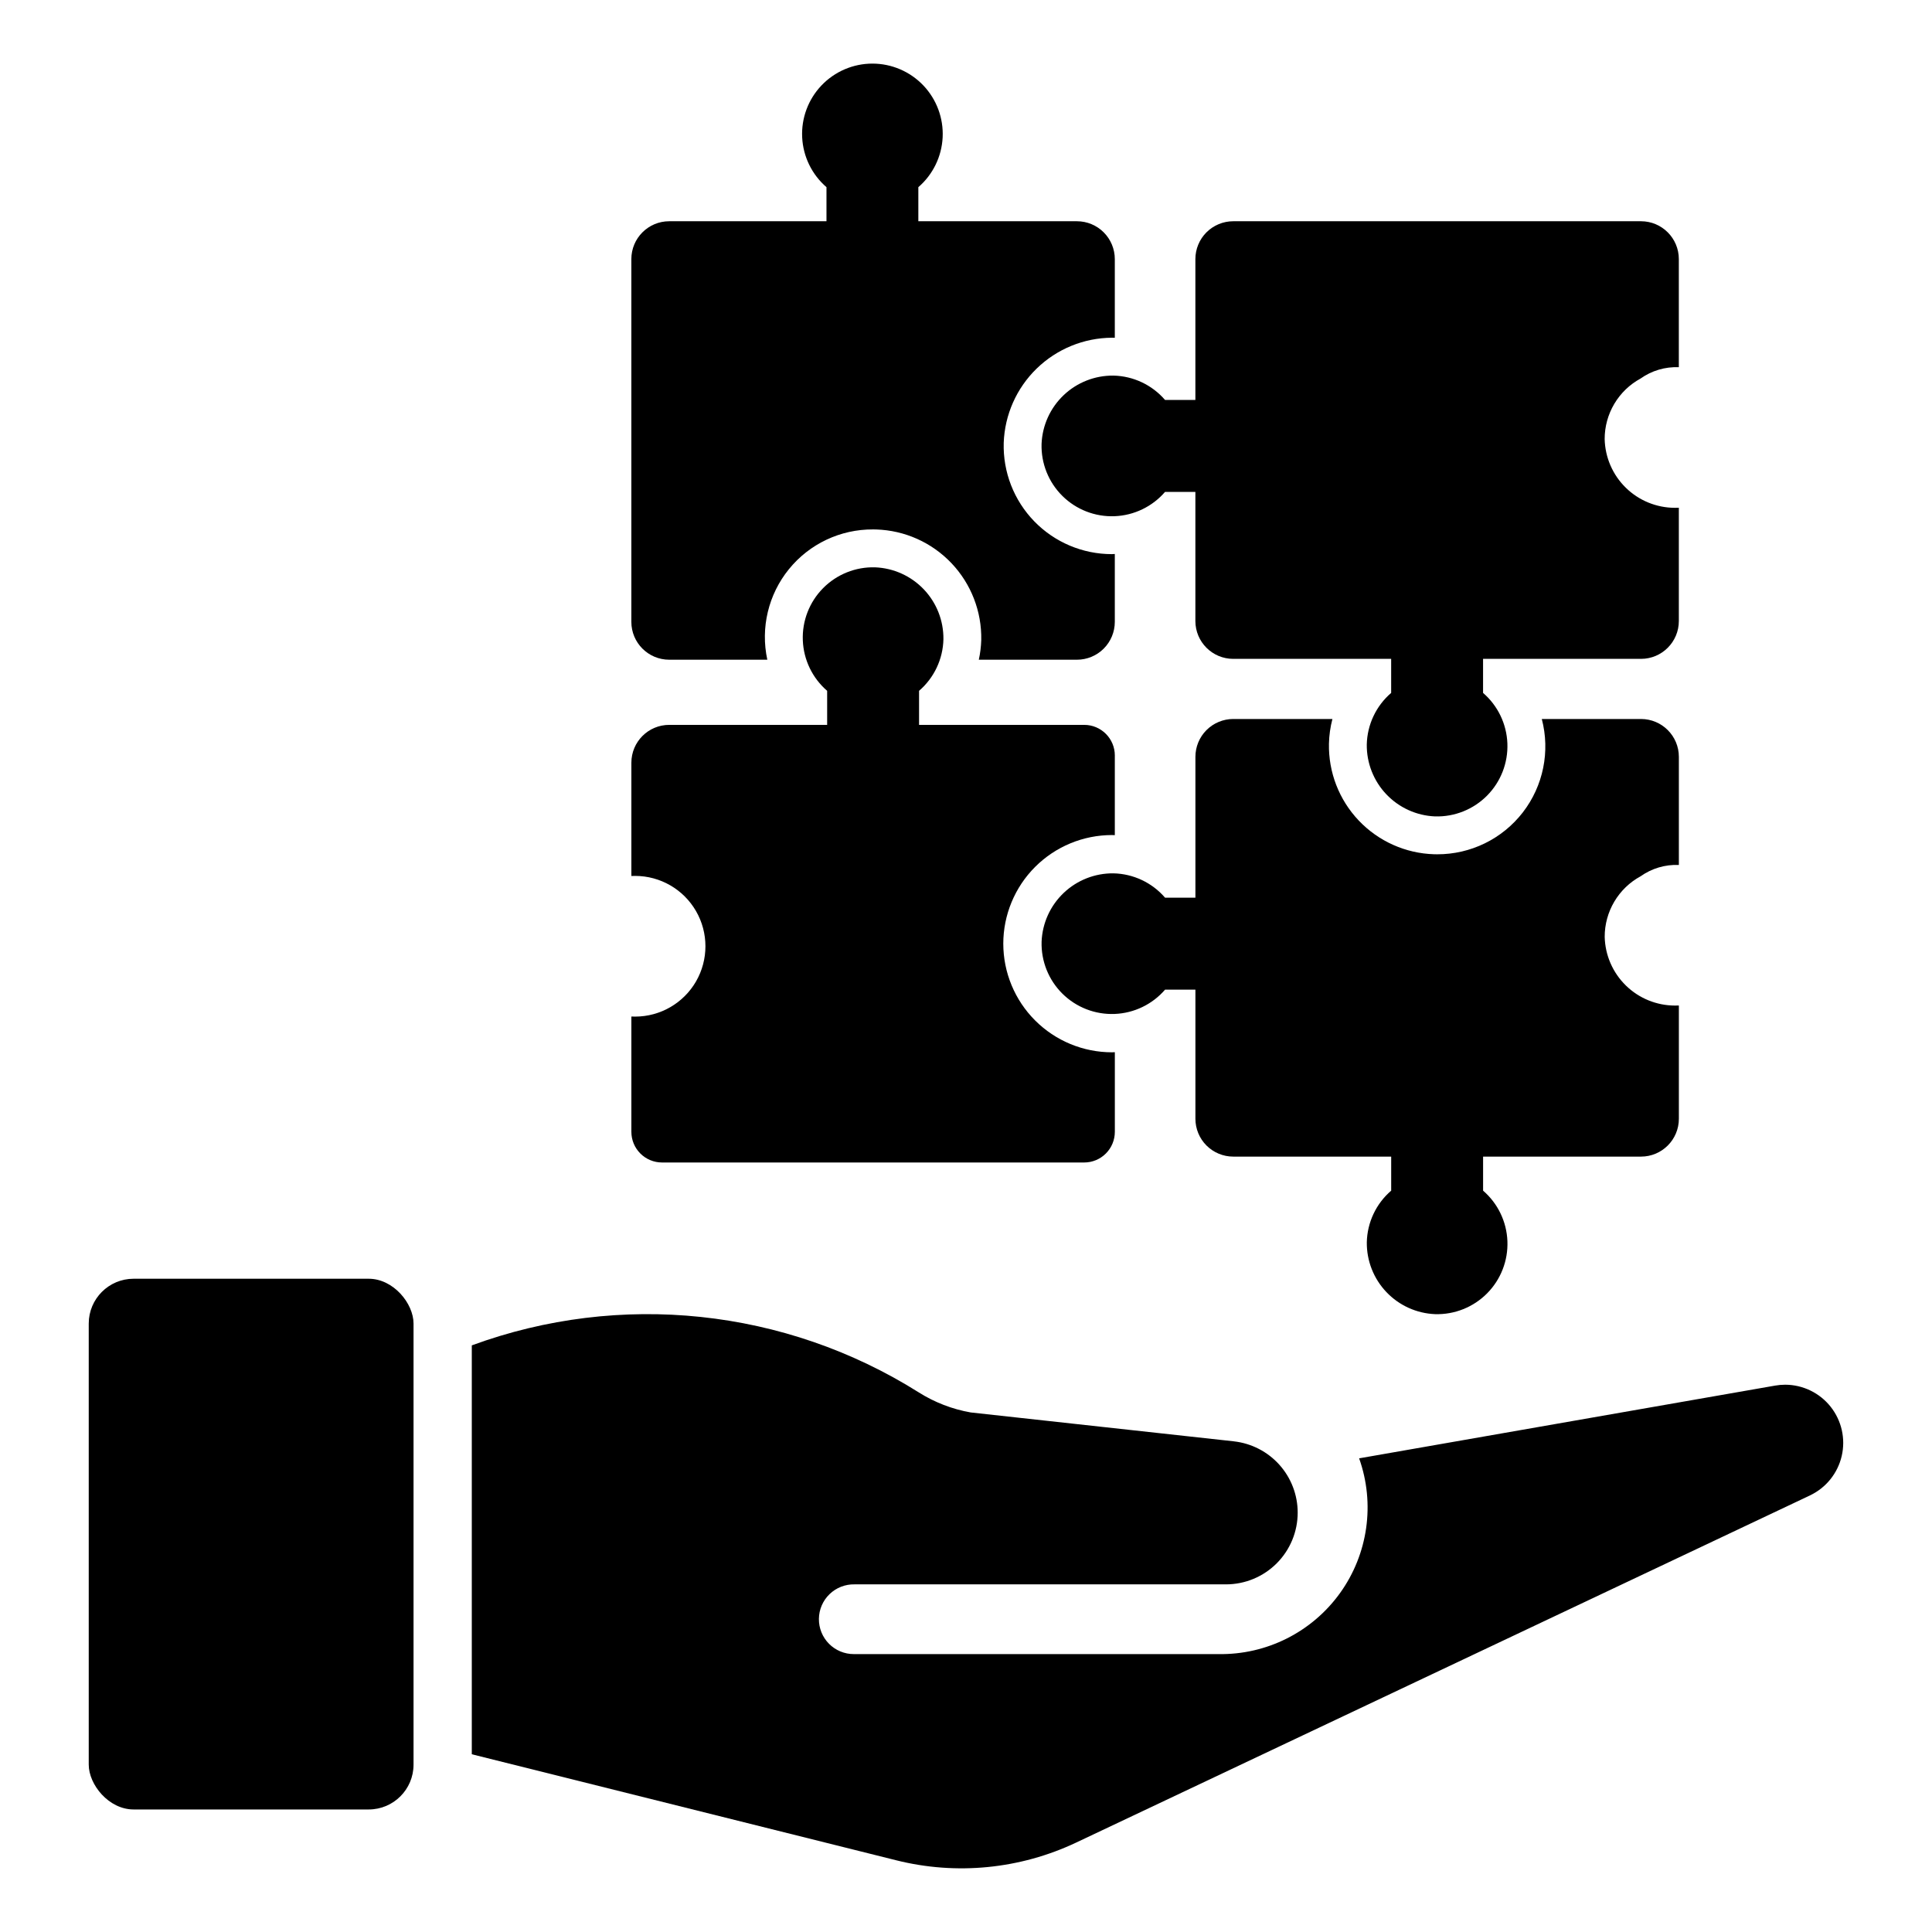 <?xml version="1.0" encoding="UTF-8"?>
<!-- Uploaded to: SVG Repo, www.svgrepo.com, Generator: SVG Repo Mixer Tools -->
<svg fill="#000000" width="800px" height="800px" version="1.1" viewBox="144 144 512 512" xmlns="http://www.w3.org/2000/svg">
 <g>
  <path d="m623.67 540.3-194.45 91.988c-14.895 7.051-31.777 8.711-47.758 4.695l-112.43-28.086v-108.36c39.281-14.426 83.027-9.82 118.45 12.461 4.199 2.648 8.875 4.457 13.77 5.316l69.715 7.652v0.004c4.652 0.512 8.957 2.723 12.082 6.207 3.125 3.488 4.852 8.004 4.852 12.688 0 5.043-2.004 9.875-5.566 13.441-3.566 3.566-8.398 5.566-13.441 5.566h-98.426c-2.469-0.055-4.856 0.879-6.633 2.598-1.777 1.715-2.789 4.07-2.816 6.543-0.027 2.469 0.934 4.848 2.672 6.602 1.738 1.754 4.109 2.742 6.578 2.738h96.625c12.746 0.219 24.789-5.824 32.23-16.176 7.438-10.352 9.328-23.691 5.059-35.703l110.25-19.277c0.879-0.156 1.773-0.234 2.668-0.234 4.695 0.012 9.129 2.164 12.043 5.844 2.914 3.684 3.992 8.492 2.926 13.062-1.066 4.574-4.156 8.41-8.398 10.426z"/>
  <path d="m179.4 482.88h62.309c6.562 0 11.883 6.562 11.883 11.883v116.88c0 6.562-5.32 11.883-11.883 11.883h-62.309c-6.562 0-11.883-6.562-11.883-11.883v-116.88c0-6.562 5.32-11.883 11.883-11.883z"/>
  <path d="m578.88 334.54h-26.289c2.258 8.59 0.395 17.738-5.035 24.762-5.434 7.019-13.82 11.121-22.699 11.094-0.27 0-0.543-0.004-0.816-0.012h-0.004c-7.562-0.23-14.734-3.438-19.949-8.926-5.215-5.484-8.055-12.809-7.902-20.375 0.051-2.211 0.359-4.406 0.918-6.543h-26.273c-2.664 0-5.215 1.059-7.098 2.941-1.883 1.879-2.938 4.434-2.938 7.094v37.328h-8.035c-3.438-3.992-8.406-6.34-13.676-6.457-4.906-0.055-9.641 1.805-13.199 5.188-3.555 3.379-5.656 8.012-5.852 12.914-0.152 5.16 1.848 10.152 5.516 13.785 3.668 3.633 8.68 5.578 13.836 5.375 5.16-0.203 10.004-2.539 13.375-6.445h8.035v34.219-0.004c0 2.66 1.055 5.215 2.938 7.098 1.883 1.879 4.434 2.938 7.098 2.938h41.848v9.023c-3.996 3.438-6.344 8.406-6.461 13.676-0.055 4.906 1.805 9.641 5.188 13.199 3.379 3.555 8.012 5.656 12.914 5.852 5.16 0.152 10.152-1.848 13.785-5.516 3.633-3.668 5.578-8.68 5.375-13.836-0.203-5.16-2.535-10.004-6.445-13.375v-9.023h41.848c5.539 0 10.035-4.492 10.035-10.035v-30.012c-0.336 0.012-0.672 0.02-1.016 0.02-4.875-0.004-9.555-1.91-13.035-5.32-3.484-3.406-5.496-8.043-5.606-12.914-0.004-3.277 0.879-6.5 2.551-9.32 1.672-2.82 4.074-5.137 6.957-6.703 2.957-2.098 6.523-3.156 10.148-3.008v-28.645c0-5.543-4.496-10.035-10.035-10.035z"/>
  <path d="m578.76 244.32c2.957-2.098 6.523-3.156 10.148-3.008v-28.645c0-5.543-4.496-10.035-10.035-10.035h-108.05c-2.664 0-5.215 1.059-7.098 2.941-1.883 1.879-2.938 4.434-2.938 7.094v37.328h-8.035c-3.438-3.992-8.406-6.34-13.676-6.457-4.906-0.055-9.641 1.805-13.199 5.188-3.555 3.379-5.656 8.012-5.852 12.914-0.152 5.16 1.848 10.152 5.516 13.785 3.668 3.633 8.68 5.578 13.836 5.375 5.16-0.203 10.004-2.539 13.375-6.445h8.035v34.219-0.004c0 5.543 4.492 10.035 10.035 10.035h41.848v9.023c-3.996 3.438-6.344 8.406-6.461 13.676-0.055 4.906 1.805 9.641 5.188 13.199 3.379 3.555 8.012 5.656 12.914 5.852 5.16 0.148 10.152-1.848 13.785-5.516 3.633-3.668 5.578-8.68 5.375-13.84-0.203-5.156-2.535-10-6.445-13.371v-9.023h41.848c5.539 0 10.035-4.492 10.035-10.035v-30.012c-0.336 0.012-0.672 0.02-1.016 0.02-4.875-0.004-9.555-1.91-13.035-5.32-3.484-3.406-5.496-8.043-5.606-12.914-0.004-3.281 0.879-6.5 2.551-9.32 1.672-2.82 4.074-5.137 6.957-6.703z"/>
  <path d="m409.88 394.09c0.008-7.637 3.043-14.953 8.441-20.352 5.398-5.398 12.715-8.434 20.348-8.441 0.254 0 0.52 0.031 0.77 0.031v-21.109l0.004-0.004c0-4.484-3.637-8.117-8.121-8.117h-43.762v-9.023c3.992-3.438 6.34-8.406 6.457-13.676 0.055-4.906-1.805-9.641-5.184-13.199-3.383-3.555-8.016-5.656-12.918-5.852-5.16-0.152-10.152 1.848-13.785 5.516s-5.578 8.68-5.375 13.836c0.203 5.16 2.539 10.004 6.449 13.375v9.023h-41.848c-5.543 0-10.035 4.492-10.035 10.035v30.012c0.336-0.012 0.68-0.02 1.016-0.02 6.652 0.012 12.797 3.566 16.121 9.332 3.32 5.762 3.32 12.859 0 18.625-3.324 5.762-9.469 9.32-16.121 9.328-0.336 0-0.68-0.012-1.016-0.02v30.559c0 2.156 0.855 4.219 2.379 5.742 1.523 1.523 3.586 2.379 5.742 2.379h111.88c2.156 0 4.219-0.855 5.742-2.379 1.523-1.523 2.379-3.59 2.379-5.742v-21.109c-0.254 0.012-0.516 0.031-0.77 0.031h-0.004c-7.633-0.008-14.949-3.039-20.348-8.438-5.398-5.394-8.434-12.711-8.441-20.344z"/>
  <path d="m321.35 318.83h25.996c-1.832-8.453 0.273-17.277 5.723-23.992 5.449-6.715 13.656-10.59 22.305-10.535 0.27 0 0.543 0.004 0.816 0.012 7.566 0.23 14.734 3.438 19.949 8.926 5.215 5.484 8.055 12.809 7.902 20.375-0.055 1.754-0.27 3.5-0.645 5.215h26.004c2.66 0 5.215-1.059 7.094-2.938 1.883-1.883 2.941-4.438 2.941-7.098v-17.988c-0.258 0.008-0.516 0.043-0.777 0.043-7.746 0-15.164-3.133-20.562-8.688-5.398-5.555-8.32-13.059-8.102-20.801 0.266-7.449 3.394-14.508 8.742-19.699 5.348-5.191 12.492-8.117 19.945-8.164l0.617 0.008 0.137 0.012v-20.852c0-2.66-1.059-5.215-2.941-7.094-1.879-1.883-4.434-2.941-7.094-2.941h-42.031v-9.031c3.863-3.332 6.188-8.102 6.441-13.195 0.25-5.094-1.602-10.07-5.117-13.766-3.519-3.691-8.395-5.785-13.496-5.785-5.102 0-9.98 2.094-13.496 5.785-3.519 3.695-5.367 8.672-5.117 13.766s2.578 9.863 6.441 13.195v9.031h-41.676c-5.543 0-10.035 4.492-10.035 10.035v96.129c0 5.543 4.492 10.035 10.035 10.035z"/>
 </g>
</svg>